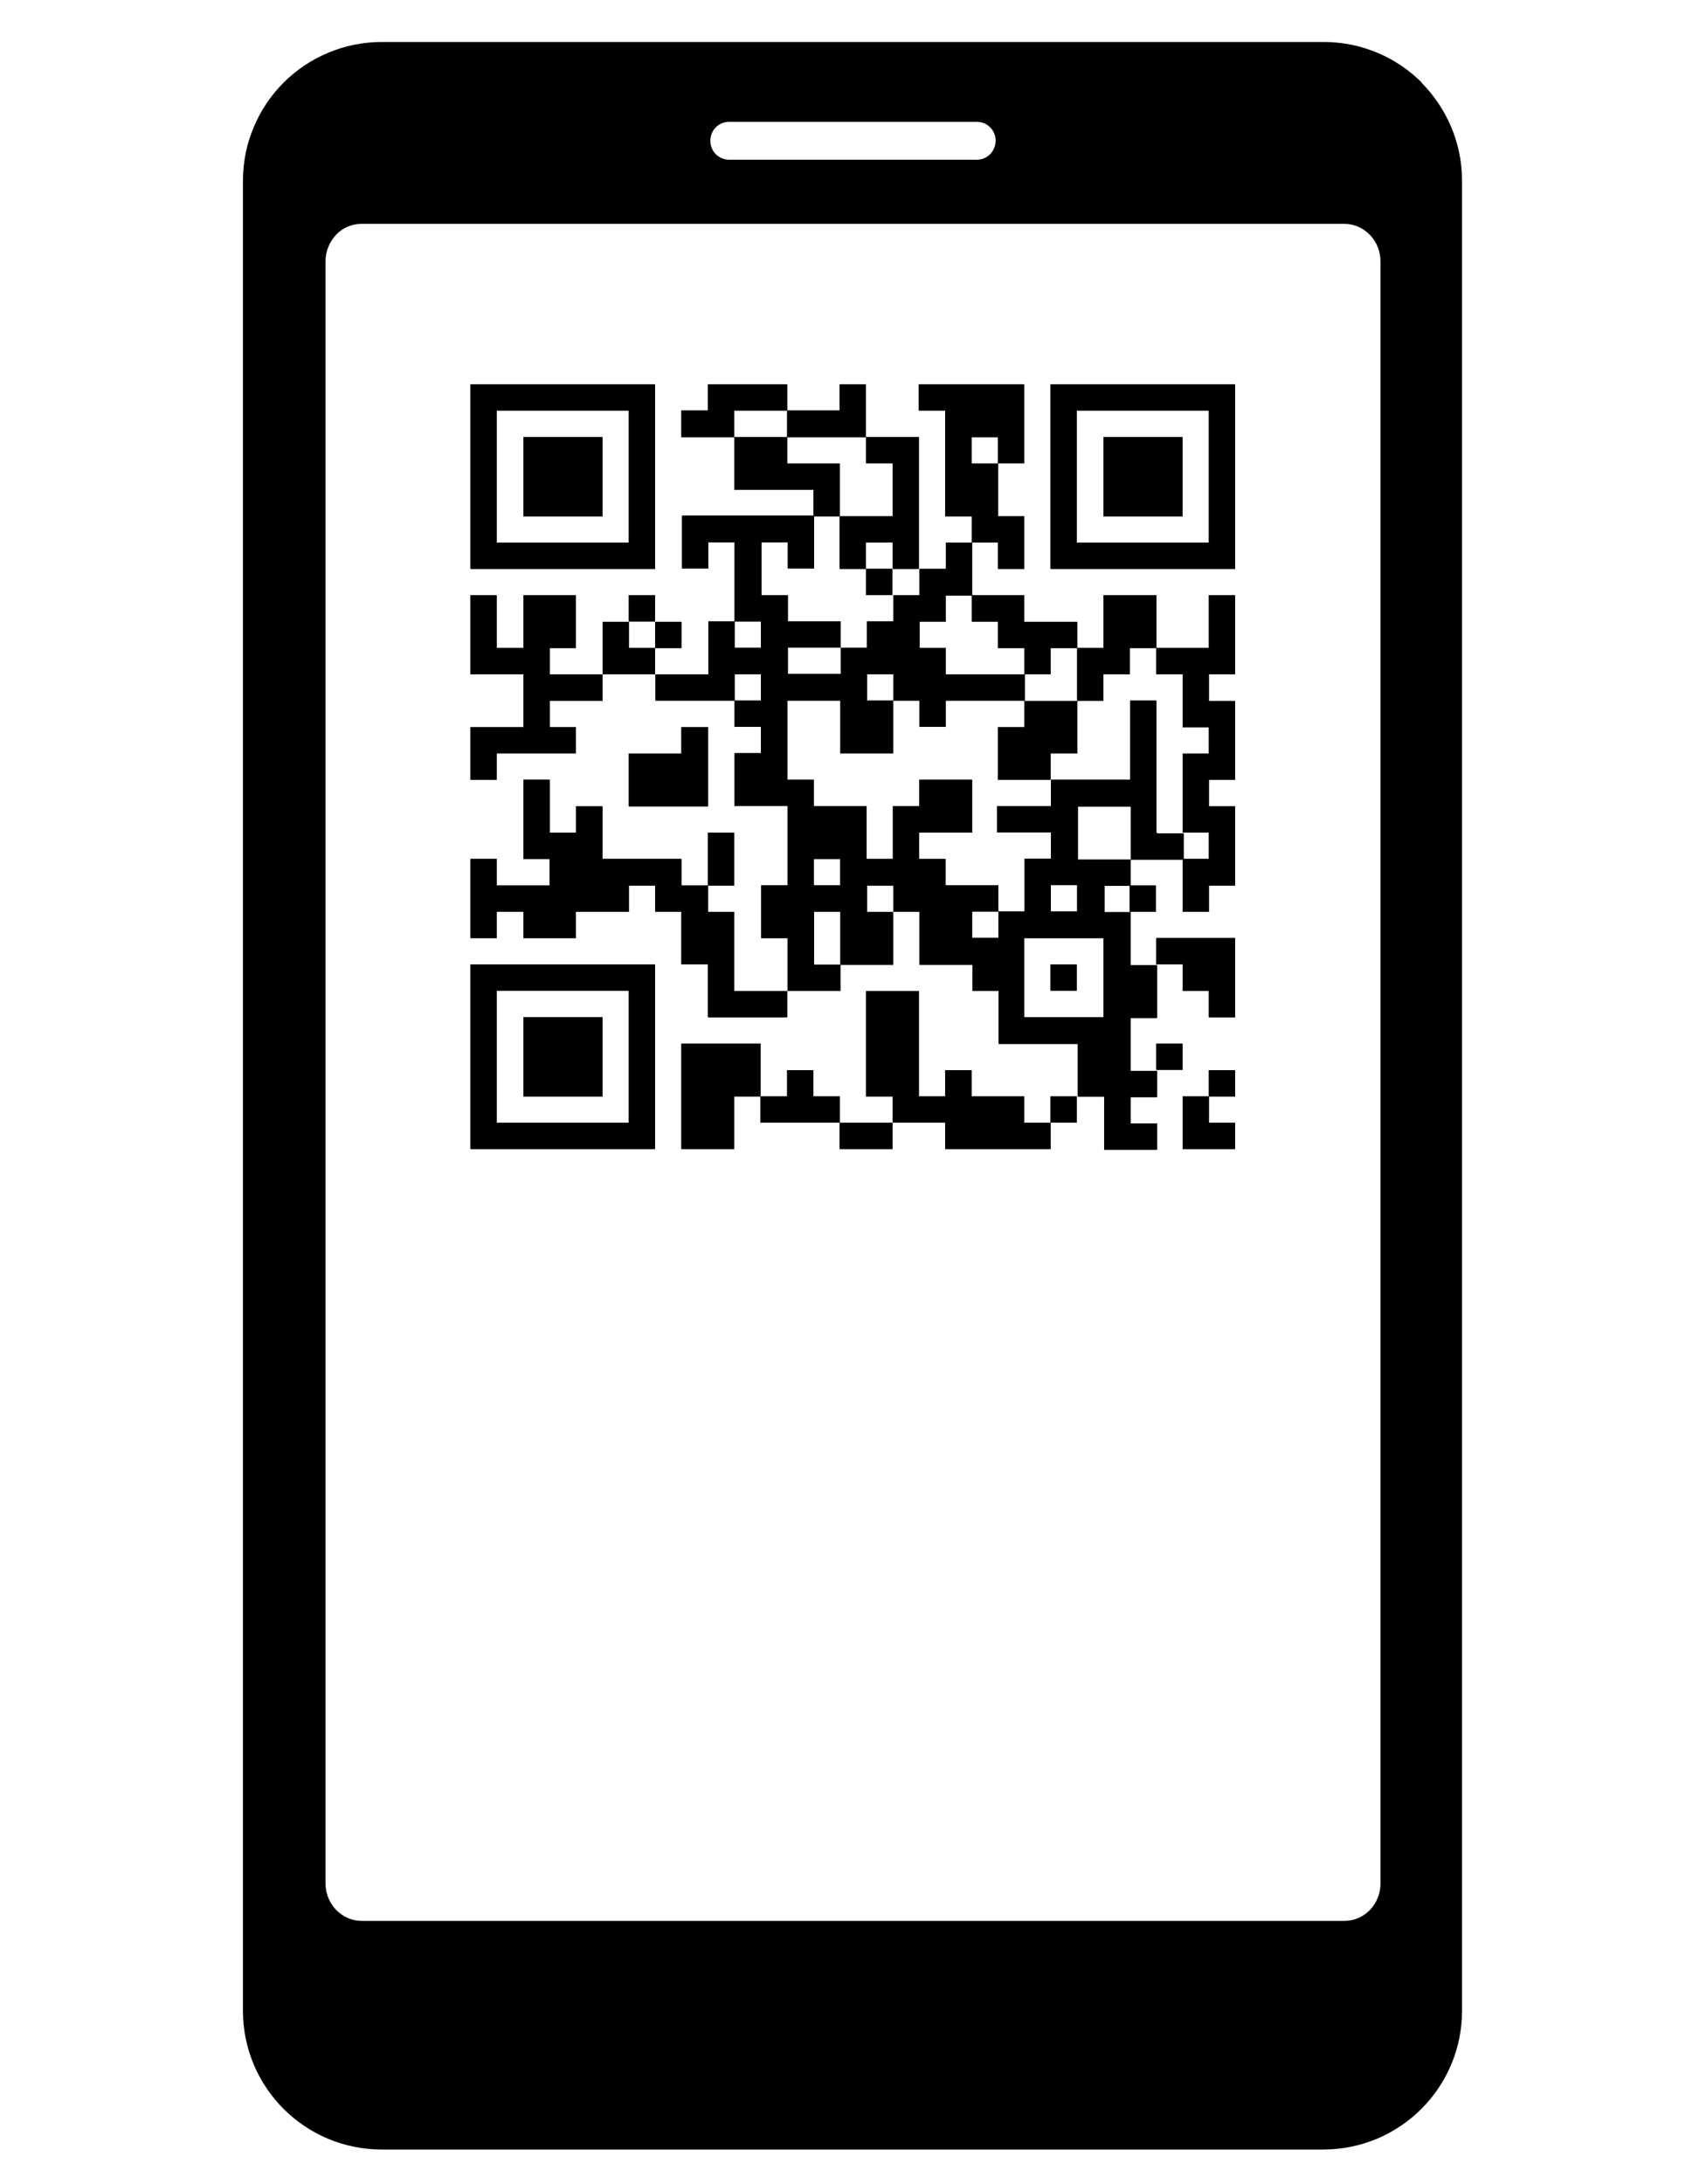 <?xml version="1.0" encoding="UTF-8"?>
<svg id="Layer_1" data-name="Layer 1" xmlns="http://www.w3.org/2000/svg" viewBox="0 0 50 64">
  <g>
    <g>
      <g>
        <polygon points="22.29 12.03 23.07 12.03 23.07 11.26 22.29 11.26 21.52 11.26 20.75 11.26 20.75 12.03 19.97 12.03 19.97 12.81 20.75 12.81 21.52 12.81 21.52 12.03 22.29 12.03"/>
        <polygon points="23.84 12.81 24.61 12.81 25.38 12.81 25.38 11.26 24.61 11.26 24.61 12.03 23.84 12.03 23.07 12.03 23.07 12.81 23.84 12.81"/>
        <polygon points="26.16 13.58 26.16 14.35 26.16 15.13 25.38 15.13 24.61 15.13 24.61 15.9 24.61 16.67 25.38 16.67 25.38 15.9 26.16 15.9 26.16 16.67 26.93 16.67 26.93 15.9 26.93 15.13 26.93 14.35 26.93 13.58 26.93 12.81 25.38 12.81 25.38 13.58 26.16 13.58"/>
        <polygon points="24.61 14.35 24.61 13.58 23.84 13.58 23.07 13.58 23.07 12.81 21.52 12.81 21.52 13.58 21.52 14.35 23.07 14.35 23.84 14.35 23.84 15.13 24.61 15.13 24.61 14.35"/>
        <polygon points="29.25 16.67 30.02 16.67 30.02 15.9 30.02 15.13 29.25 15.13 29.25 14.35 29.25 13.58 28.48 13.58 28.48 12.81 29.25 12.81 29.25 13.58 30.02 13.58 30.02 12.81 30.02 12.03 30.02 11.26 29.25 11.26 28.48 11.26 27.7 11.26 26.93 11.26 26.93 12.03 27.7 12.03 27.7 12.81 27.7 13.58 27.7 14.35 27.7 15.13 28.48 15.13 28.48 15.9 29.25 15.9 29.25 16.67"/>
        <rect x="25.38" y="16.67" width=".77" height=".77"/>
        <rect x="18.43" y="17.44" width=".77" height=".77"/>
        <polygon points="29.25 18.22 29.25 18.99 30.02 18.99 30.02 19.76 30.79 19.76 30.79 18.99 31.57 18.99 31.57 18.22 30.79 18.22 30.02 18.22 30.02 17.44 29.25 17.44 28.48 17.44 28.48 18.22 29.25 18.22"/>
        <rect x="19.2" y="18.22" width=".77" height=".77"/>
        <polygon points="35.43 17.44 35.43 18.99 34.66 18.99 33.89 18.99 33.89 19.76 34.66 19.76 34.66 20.54 34.66 21.31 35.43 21.31 35.43 22.08 34.66 22.08 34.66 22.85 34.66 23.63 34.66 24.4 35.43 24.4 35.43 25.17 34.66 25.17 34.66 25.95 34.66 26.72 35.43 26.72 35.43 25.95 36.2 25.95 36.2 25.17 36.2 24.4 36.2 23.63 35.43 23.63 35.43 22.85 36.2 22.85 36.2 22.08 36.2 21.31 36.2 20.54 35.43 20.54 35.43 19.76 36.2 19.76 36.2 18.99 36.2 17.44 35.43 17.44"/>
        <polygon points="18.43 18.99 18.43 18.22 17.66 18.22 17.66 18.99 17.66 19.76 18.43 19.76 19.2 19.76 19.2 18.99 18.43 18.99"/>
        <polygon points="16.11 19.76 16.11 18.99 16.88 18.99 16.88 18.22 16.88 17.44 16.11 17.44 15.34 17.44 15.34 18.22 15.34 18.99 14.56 18.99 14.56 18.6 14.56 17.44 13.79 17.44 13.79 18.6 13.79 19.76 14.56 19.76 15.34 19.76 15.34 20.54 15.34 21.31 14.56 21.31 13.79 21.31 13.79 22.85 14.56 22.85 14.56 22.08 15.34 22.08 16.11 22.08 16.88 22.08 16.88 21.31 16.11 21.31 16.11 20.54 16.88 20.54 17.66 20.54 17.66 19.76 16.88 19.76 16.11 19.76"/>
        <polygon points="31.57 20.54 32.34 20.54 32.34 19.76 33.11 19.76 33.11 18.99 33.89 18.99 33.89 18.22 33.89 17.44 32.34 17.44 32.34 18.22 32.34 18.99 31.57 18.99 31.57 19.76 31.57 20.54"/>
        <polygon points="31.57 22.08 31.57 21.31 31.57 20.54 30.79 20.54 30.02 20.54 30.02 21.31 29.25 21.31 29.25 22.08 29.25 22.85 30.02 22.85 30.79 22.85 30.79 22.08 31.57 22.08"/>
        <polygon points="19.97 23.63 20.75 23.63 20.75 22.08 20.75 21.31 19.97 21.31 19.97 22.08 19.2 22.08 18.43 22.08 18.43 23.63 19.2 23.63 19.97 23.63"/>
        <path d="m33.89,24.4v-3.87h-.77v2.32h-2.32v.77h-1.58v.77h1.58v.77h-.77v1.55h-.77v.77h-.77v-.77h.77v-.77h-1.55v-.77h-.77v-.77h1.55v-1.55h-1.55v.77h-.77v1.55h-1.55v.77h-.77v-.77h1.55v-1.55h-1.55v-.77h-.77v-.77h0v-1.55h1.55v1.55h1.55v-1.55h-.77v-.77h.77v.77h.77v.77h.77v-.77h2.32v-.77h-2.32v-.77h-.77v-.77h.77v-.77h.77v-1.55h-.77v.77h-.77v.77h-.77v.77h-.77v.77h-.77v.77h-1.55v-.77h1.55v-.77h-1.55v-.77h-.77v-1.55h.77v.77h.77v-1.55h-3.87v1.55h.77v-.77h.77v2.32h.77v.77h-.77v-.77h-.77v1.55h-1.55v.77h2.32v-.77h.77v.77h-.77v.77h.77v.77h-.77v1.55h1.55v2.32h-.77v1.55h.77v1.55h1.55v-.77h-.77v-1.55h.77v1.55h1.55v-1.55h-.77v-.77h.77v.77h.77v1.55h1.55v.77h.77v1.55h2.32v1.55h.77v1.55h1.55v-.77h-.77v-.77h.77v-.77h-.77v-1.55h.77v-1.55h-.77v-1.55h-.77v-.77h.77v-.77h-1.55v-1.55h1.55v1.55h1.55v-.77h-.77,0Zm-1.55,3.86v1.55h-2.32v-2.32h2.32v.77Zm-.77-1.55h-.77v-.77h.77v.77Z"/>
        <polygon points="21.52 25.17 21.52 24.4 20.75 24.4 20.75 25.17 20.75 25.95 21.52 25.95 21.52 25.17"/>
        <rect x="33.11" y="25.95" width=".77" height=".77"/>
        <rect x="30.79" y="28.26" width=".77" height=".77"/>
        <polygon points="34.66 29.04 35.43 29.04 35.43 29.81 36.2 29.81 36.2 29.04 36.2 28.26 36.2 27.49 35.43 27.49 34.66 27.49 33.89 27.49 33.89 28.26 34.66 28.26 34.66 29.04"/>
        <polygon points="21.52 29.04 21.52 28.26 21.52 27.49 21.52 26.72 20.75 26.72 20.75 25.95 19.97 25.95 19.97 25.17 19.2 25.17 18.43 25.17 17.66 25.17 17.66 24.4 17.66 23.63 16.88 23.63 16.88 24.4 16.11 24.4 16.11 23.63 16.11 22.85 15.34 22.85 15.34 23.63 15.34 24.4 15.34 25.17 16.11 25.17 16.11 25.95 15.34 25.95 14.56 25.95 14.56 25.17 13.79 25.17 13.79 26.33 13.79 27.49 14.56 27.49 14.56 26.72 15.34 26.72 15.34 27.49 16.11 27.49 16.88 27.49 16.88 26.72 17.66 26.72 18.43 26.72 18.43 25.95 19.2 25.95 19.2 26.72 19.97 26.72 19.97 27.49 19.97 28.26 20.75 28.26 20.75 29.04 20.75 29.81 21.52 29.81 22.29 29.81 23.07 29.81 23.07 29.04 22.29 29.04 21.52 29.04"/>
        <rect x="33.89" y="30.58" width=".77" height=".77"/>
        <rect x="35.43" y="31.36" width=".77" height=".77"/>
        <polygon points="23.84 32.13 23.84 31.36 23.07 31.36 23.07 32.13 22.29 32.13 22.29 32.9 23.07 32.9 23.84 32.9 24.61 32.9 24.61 32.13 23.84 32.13"/>
        <polygon points="30.02 32.13 29.25 32.13 28.48 32.13 28.48 31.36 27.7 31.36 27.7 32.13 26.93 32.13 26.93 31.36 26.93 29.04 26.16 29.04 25.38 29.04 25.38 31.36 25.38 32.13 26.16 32.13 26.16 32.9 26.93 32.9 27.7 32.9 27.7 33.67 28.48 33.67 29.25 33.67 30.02 33.67 30.79 33.67 30.79 32.9 30.02 32.9 30.02 32.13"/>
        <rect x="30.79" y="32.13" width=".77" height=".77"/>
        <polygon points="34.66 32.9 34.66 33.67 35.43 33.67 36.2 33.67 36.2 32.9 35.43 32.9 35.43 32.13 34.66 32.13 34.66 32.9"/>
        <polygon points="22.29 30.58 21.52 30.58 20.75 30.58 19.97 30.58 19.97 33.67 20.75 33.67 21.52 33.67 21.52 32.13 22.29 32.13 22.29 30.58"/>
        <polygon points="24.61 32.9 24.61 33.67 25.38 33.67 26.16 33.67 26.16 32.9 25.38 32.9 24.61 32.9"/>
      </g>
      <g>
        <path d="m18.43,28.26h-4.64v5.41h5.41v-5.41h-.77Zm0,1.55v3.09h-3.87v-3.87h3.87v.77h0Z"/>
        <polygon points="16.11 29.81 15.34 29.81 15.34 30.58 15.34 31.36 15.34 32.13 16.11 32.13 16.88 32.13 17.66 32.13 17.66 31.36 17.66 30.58 17.66 29.81 16.88 29.81 16.11 29.81"/>
      </g>
      <g>
        <path d="m35.43,11.26h-4.64v5.41h5.41v-5.41h-.77Zm0,1.55v3.09h-3.87v-3.87h3.87v.77Z"/>
        <polygon points="33.11 12.81 32.34 12.81 32.34 13.58 32.34 14.35 32.34 15.13 33.11 15.13 33.89 15.13 34.66 15.13 34.66 14.35 34.66 13.58 34.66 12.81 33.89 12.81 33.11 12.81"/>
      </g>
      <g>
        <path d="m18.43,11.26h-4.64v5.41h5.41v-5.41h-.77Zm0,1.55v3.09h-3.87v-3.87h3.87v.77h0Z"/>
        <polygon points="16.11 12.81 15.34 12.81 15.34 13.58 15.34 14.35 15.34 15.13 16.11 15.13 16.88 15.13 17.66 15.13 17.66 14.35 17.66 13.58 17.66 12.81 16.88 12.81 16.11 12.81"/>
      </g>
    </g>
    <g>
      <g>
        <polygon points="22.29 12.03 23.07 12.03 23.07 11.26 22.29 11.26 21.52 11.26 20.75 11.26 20.75 12.03 19.97 12.03 19.97 12.81 20.75 12.81 21.52 12.81 21.52 12.03 22.29 12.03"/>
        <polygon points="23.84 12.81 24.61 12.81 25.38 12.81 25.38 11.26 24.61 11.26 24.61 12.03 23.84 12.03 23.07 12.03 23.07 12.81 23.84 12.81"/>
        <polygon points="26.16 13.58 26.16 14.35 26.16 15.13 25.38 15.13 24.61 15.13 24.61 15.9 24.61 16.67 25.38 16.67 25.38 15.9 26.16 15.9 26.16 16.67 26.93 16.67 26.93 15.9 26.93 15.13 26.93 14.35 26.93 13.58 26.93 12.81 25.38 12.81 25.38 13.58 26.16 13.58"/>
        <polygon points="24.61 14.35 24.61 13.58 23.84 13.58 23.07 13.58 23.07 12.81 21.52 12.81 21.52 13.58 21.52 14.35 23.07 14.35 23.84 14.35 23.84 15.13 24.61 15.13 24.61 14.35"/>
        <polygon points="29.25 16.67 30.02 16.67 30.02 15.9 30.02 15.13 29.25 15.13 29.25 14.35 29.25 13.58 28.48 13.58 28.48 12.81 29.25 12.81 29.25 13.58 30.02 13.58 30.02 12.81 30.02 12.03 30.02 11.26 29.25 11.26 28.48 11.26 27.7 11.26 26.93 11.26 26.93 12.03 27.7 12.03 27.7 12.81 27.7 13.58 27.7 14.35 27.7 15.13 28.48 15.13 28.48 15.9 29.25 15.9 29.25 16.67"/>
        <rect x="25.38" y="16.67" width=".77" height=".77"/>
        <rect x="18.43" y="17.44" width=".77" height=".77"/>
        <polygon points="29.25 18.22 29.25 18.99 30.02 18.99 30.02 19.76 30.79 19.76 30.79 18.99 31.57 18.99 31.57 18.22 30.79 18.22 30.02 18.22 30.02 17.44 29.25 17.44 28.48 17.44 28.48 18.22 29.25 18.22"/>
        <rect x="19.2" y="18.22" width=".77" height=".77"/>
        <polygon points="35.43 17.44 35.43 18.99 34.66 18.99 33.89 18.99 33.89 19.76 34.66 19.76 34.66 20.54 34.66 21.31 35.43 21.31 35.43 22.08 34.66 22.08 34.66 22.85 34.66 23.63 34.66 24.4 35.43 24.4 35.43 25.17 34.66 25.17 34.66 25.95 34.66 26.72 35.43 26.72 35.43 25.95 36.2 25.95 36.2 25.17 36.2 24.4 36.2 23.63 35.43 23.63 35.43 22.85 36.2 22.85 36.2 22.08 36.2 21.31 36.2 20.54 35.43 20.54 35.43 19.76 36.2 19.76 36.2 18.99 36.2 17.44 35.43 17.44"/>
        <polygon points="18.43 18.99 18.43 18.22 17.66 18.22 17.66 18.99 17.66 19.76 18.43 19.76 19.2 19.76 19.2 18.99 18.43 18.99"/>
        <polygon points="16.11 19.76 16.11 18.99 16.88 18.99 16.88 18.22 16.88 17.44 16.11 17.44 15.34 17.44 15.34 18.22 15.34 18.99 14.56 18.99 14.56 18.6 14.56 17.44 13.79 17.44 13.79 18.6 13.79 19.76 14.56 19.76 15.34 19.76 15.34 20.54 15.34 21.31 14.56 21.31 13.79 21.31 13.79 22.85 14.56 22.85 14.56 22.08 15.34 22.08 16.11 22.08 16.88 22.08 16.88 21.31 16.11 21.31 16.11 20.54 16.88 20.54 17.66 20.54 17.66 19.76 16.88 19.76 16.11 19.76"/>
        <polygon points="31.57 20.54 32.34 20.54 32.34 19.76 33.11 19.76 33.11 18.99 33.89 18.99 33.89 18.22 33.89 17.44 32.34 17.44 32.34 18.22 32.34 18.99 31.57 18.99 31.57 19.76 31.57 20.54"/>
        <polygon points="31.57 22.08 31.57 21.31 31.57 20.54 30.79 20.54 30.02 20.54 30.02 21.31 29.25 21.31 29.25 22.08 29.25 22.85 30.02 22.85 30.79 22.85 30.79 22.08 31.57 22.08"/>
        <polygon points="19.97 23.63 20.75 23.63 20.75 22.08 20.75 21.31 19.97 21.31 19.97 22.08 19.2 22.08 18.43 22.08 18.43 23.63 19.2 23.63 19.97 23.63"/>
        <path d="m33.89,24.4v-3.87h-.77v2.32h-2.32v.77h-1.58v.77h1.58v.77h-.77v1.55h-.77v.77h-.77v-.77h.77v-.77h-1.55v-.77h-.77v-.77h1.55v-1.55h-1.55v.77h-.77v1.55h-1.55v.77h-.77v-.77h1.55v-1.55h-1.55v-.77h-.77v-.77h0v-1.55h1.55v1.55h1.55v-1.55h-.77v-.77h.77v.77h.77v.77h.77v-.77h2.32v-.77h-2.32v-.77h-.77v-.77h.77v-.77h.77v-1.55h-.77v.77h-.77v.77h-.77v.77h-.77v.77h-.77v.77h-1.55v-.77h1.55v-.77h-1.55v-.77h-.77v-1.55h.77v.77h.77v-1.55h-3.87v1.55h.77v-.77h.77v2.32h.77v.77h-.77v-.77h-.77v1.55h-1.55v.77h2.32v-.77h.77v.77h-.77v.77h.77v.77h-.77v1.55h1.55v2.32h-.77v1.55h.77v1.55h1.55v-.77h-.77v-1.55h.77v1.55h1.55v-1.55h-.77v-.77h.77v.77h.77v1.55h1.55v.77h.77v1.55h2.32v1.55h.77v1.55h1.55v-.77h-.77v-.77h.77v-.77h-.77v-1.55h.77v-1.55h-.77v-1.55h-.77v-.77h.77v-.77h-1.55v-1.55h1.55v1.55h1.55v-.77h-.77,0Zm-1.55,3.86v1.55h-2.32v-2.32h2.32v.77Zm-.77-1.55h-.77v-.77h.77v.77Z"/>
        <polygon points="21.52 25.17 21.52 24.4 20.75 24.4 20.75 25.17 20.75 25.95 21.52 25.95 21.52 25.17"/>
        <rect x="33.11" y="25.95" width=".77" height=".77"/>
        <rect x="30.79" y="28.26" width=".77" height=".77"/>
        <polygon points="34.66 29.04 35.43 29.04 35.43 29.81 36.2 29.81 36.2 29.04 36.2 28.26 36.2 27.49 35.43 27.49 34.66 27.49 33.89 27.49 33.89 28.26 34.66 28.26 34.66 29.04"/>
        <polygon points="21.52 29.04 21.52 28.26 21.52 27.49 21.52 26.72 20.75 26.72 20.75 25.95 19.97 25.95 19.97 25.17 19.2 25.17 18.43 25.17 17.66 25.17 17.66 24.4 17.66 23.63 16.88 23.63 16.88 24.4 16.11 24.4 16.11 23.63 16.11 22.85 15.34 22.85 15.34 23.63 15.34 24.4 15.34 25.17 16.11 25.17 16.11 25.95 15.34 25.95 14.56 25.95 14.56 25.17 13.79 25.17 13.79 26.33 13.79 27.49 14.56 27.49 14.56 26.72 15.34 26.72 15.34 27.49 16.11 27.49 16.88 27.49 16.88 26.72 17.66 26.72 18.43 26.72 18.43 25.95 19.2 25.95 19.2 26.72 19.97 26.72 19.97 27.49 19.97 28.26 20.75 28.26 20.75 29.04 20.75 29.81 21.52 29.81 22.29 29.81 23.07 29.81 23.07 29.04 22.29 29.04 21.52 29.04"/>
        <rect x="33.89" y="30.58" width=".77" height=".77"/>
        <rect x="35.43" y="31.36" width=".77" height=".77"/>
        <polygon points="23.84 32.13 23.84 31.36 23.07 31.36 23.07 32.13 22.29 32.13 22.29 32.9 23.07 32.9 23.84 32.9 24.61 32.9 24.61 32.13 23.84 32.13"/>
        <polygon points="30.02 32.13 29.25 32.13 28.48 32.13 28.48 31.36 27.7 31.36 27.7 32.13 26.93 32.13 26.93 31.36 26.93 29.04 26.16 29.04 25.38 29.04 25.38 31.36 25.38 32.13 26.16 32.13 26.16 32.9 26.93 32.9 27.7 32.9 27.7 33.67 28.48 33.67 29.25 33.67 30.02 33.67 30.79 33.67 30.79 32.9 30.02 32.9 30.02 32.13"/>
        <rect x="30.79" y="32.13" width=".77" height=".77"/>
        <polygon points="34.66 32.9 34.66 33.67 35.43 33.67 36.2 33.67 36.2 32.9 35.43 32.9 35.43 32.13 34.66 32.13 34.66 32.9"/>
        <polygon points="22.29 30.58 21.52 30.58 20.75 30.58 19.97 30.58 19.97 33.67 20.75 33.67 21.52 33.67 21.52 32.13 22.29 32.13 22.29 30.58"/>
        <polygon points="24.61 32.9 24.61 33.67 25.38 33.67 26.16 33.67 26.16 32.9 25.38 32.9 24.61 32.9"/>
      </g>
      <g>
        <path d="m18.43,28.26h-4.64v5.41h5.41v-5.41h-.77Zm0,1.55v3.09h-3.87v-3.87h3.87v.77h0Z"/>
        <polygon points="16.11 29.81 15.34 29.81 15.34 30.58 15.34 31.36 15.34 32.13 16.11 32.13 16.88 32.13 17.66 32.13 17.66 31.36 17.66 30.58 17.66 29.81 16.88 29.81 16.11 29.81"/>
      </g>
      <g>
        <path d="m35.43,11.26h-4.64v5.41h5.41v-5.41h-.77Zm0,1.55v3.09h-3.87v-3.87h3.87v.77Z"/>
        <polygon points="33.11 12.81 32.34 12.81 32.34 13.58 32.34 14.35 32.34 15.13 33.11 15.13 33.89 15.13 34.66 15.13 34.66 14.35 34.66 13.58 34.66 12.81 33.89 12.81 33.11 12.81"/>
      </g>
      <g>
        <path d="m18.43,11.26h-4.64v5.41h5.41v-5.41h-.77Zm0,1.55v3.09h-3.87v-3.87h3.87v.77h0Z"/>
        <polygon points="16.11 12.81 15.34 12.81 15.34 13.58 15.34 14.35 15.34 15.13 16.11 15.13 16.88 15.13 17.66 15.13 17.66 14.35 17.66 13.58 17.66 12.81 16.88 12.81 16.11 12.81"/>
      </g>
    </g>
  </g>
  <path d="m41.67,2.42c-.74-.74-1.76-1.19-2.88-1.19H11.2c-.56,0-1.1.11-1.59.32-.98.41-1.76,1.19-2.17,2.17-.21.49-.32,1.02-.32,1.59v53.61c0,2.25,1.82,4.07,4.07,4.07h27.59c2.25,0,4.07-1.82,4.07-4.07V5.3c0-1.13-.46-2.14-1.19-2.88h0Zm-20.85,1.7c0-.15.06-.29.16-.39.1-.1.24-.16.39-.16h7.26c.3,0,.55.24.55.55h0c0,.31-.24.56-.55.56h-7.26c-.15,0-.29-.06-.39-.16-.1-.1-.16-.24-.16-.39,0,0,0-.01,0-.01Zm19.64,37.99v13.08c0,.61-.47,1.1-1.06,1.1H10.6c-.58,0-1.06-.49-1.06-1.1V7.66c0-.3.12-.58.31-.78.19-.2.45-.32.75-.32h28.8c.58,0,1.06.49,1.06,1.1v34.44h0Z"/>
</svg>
